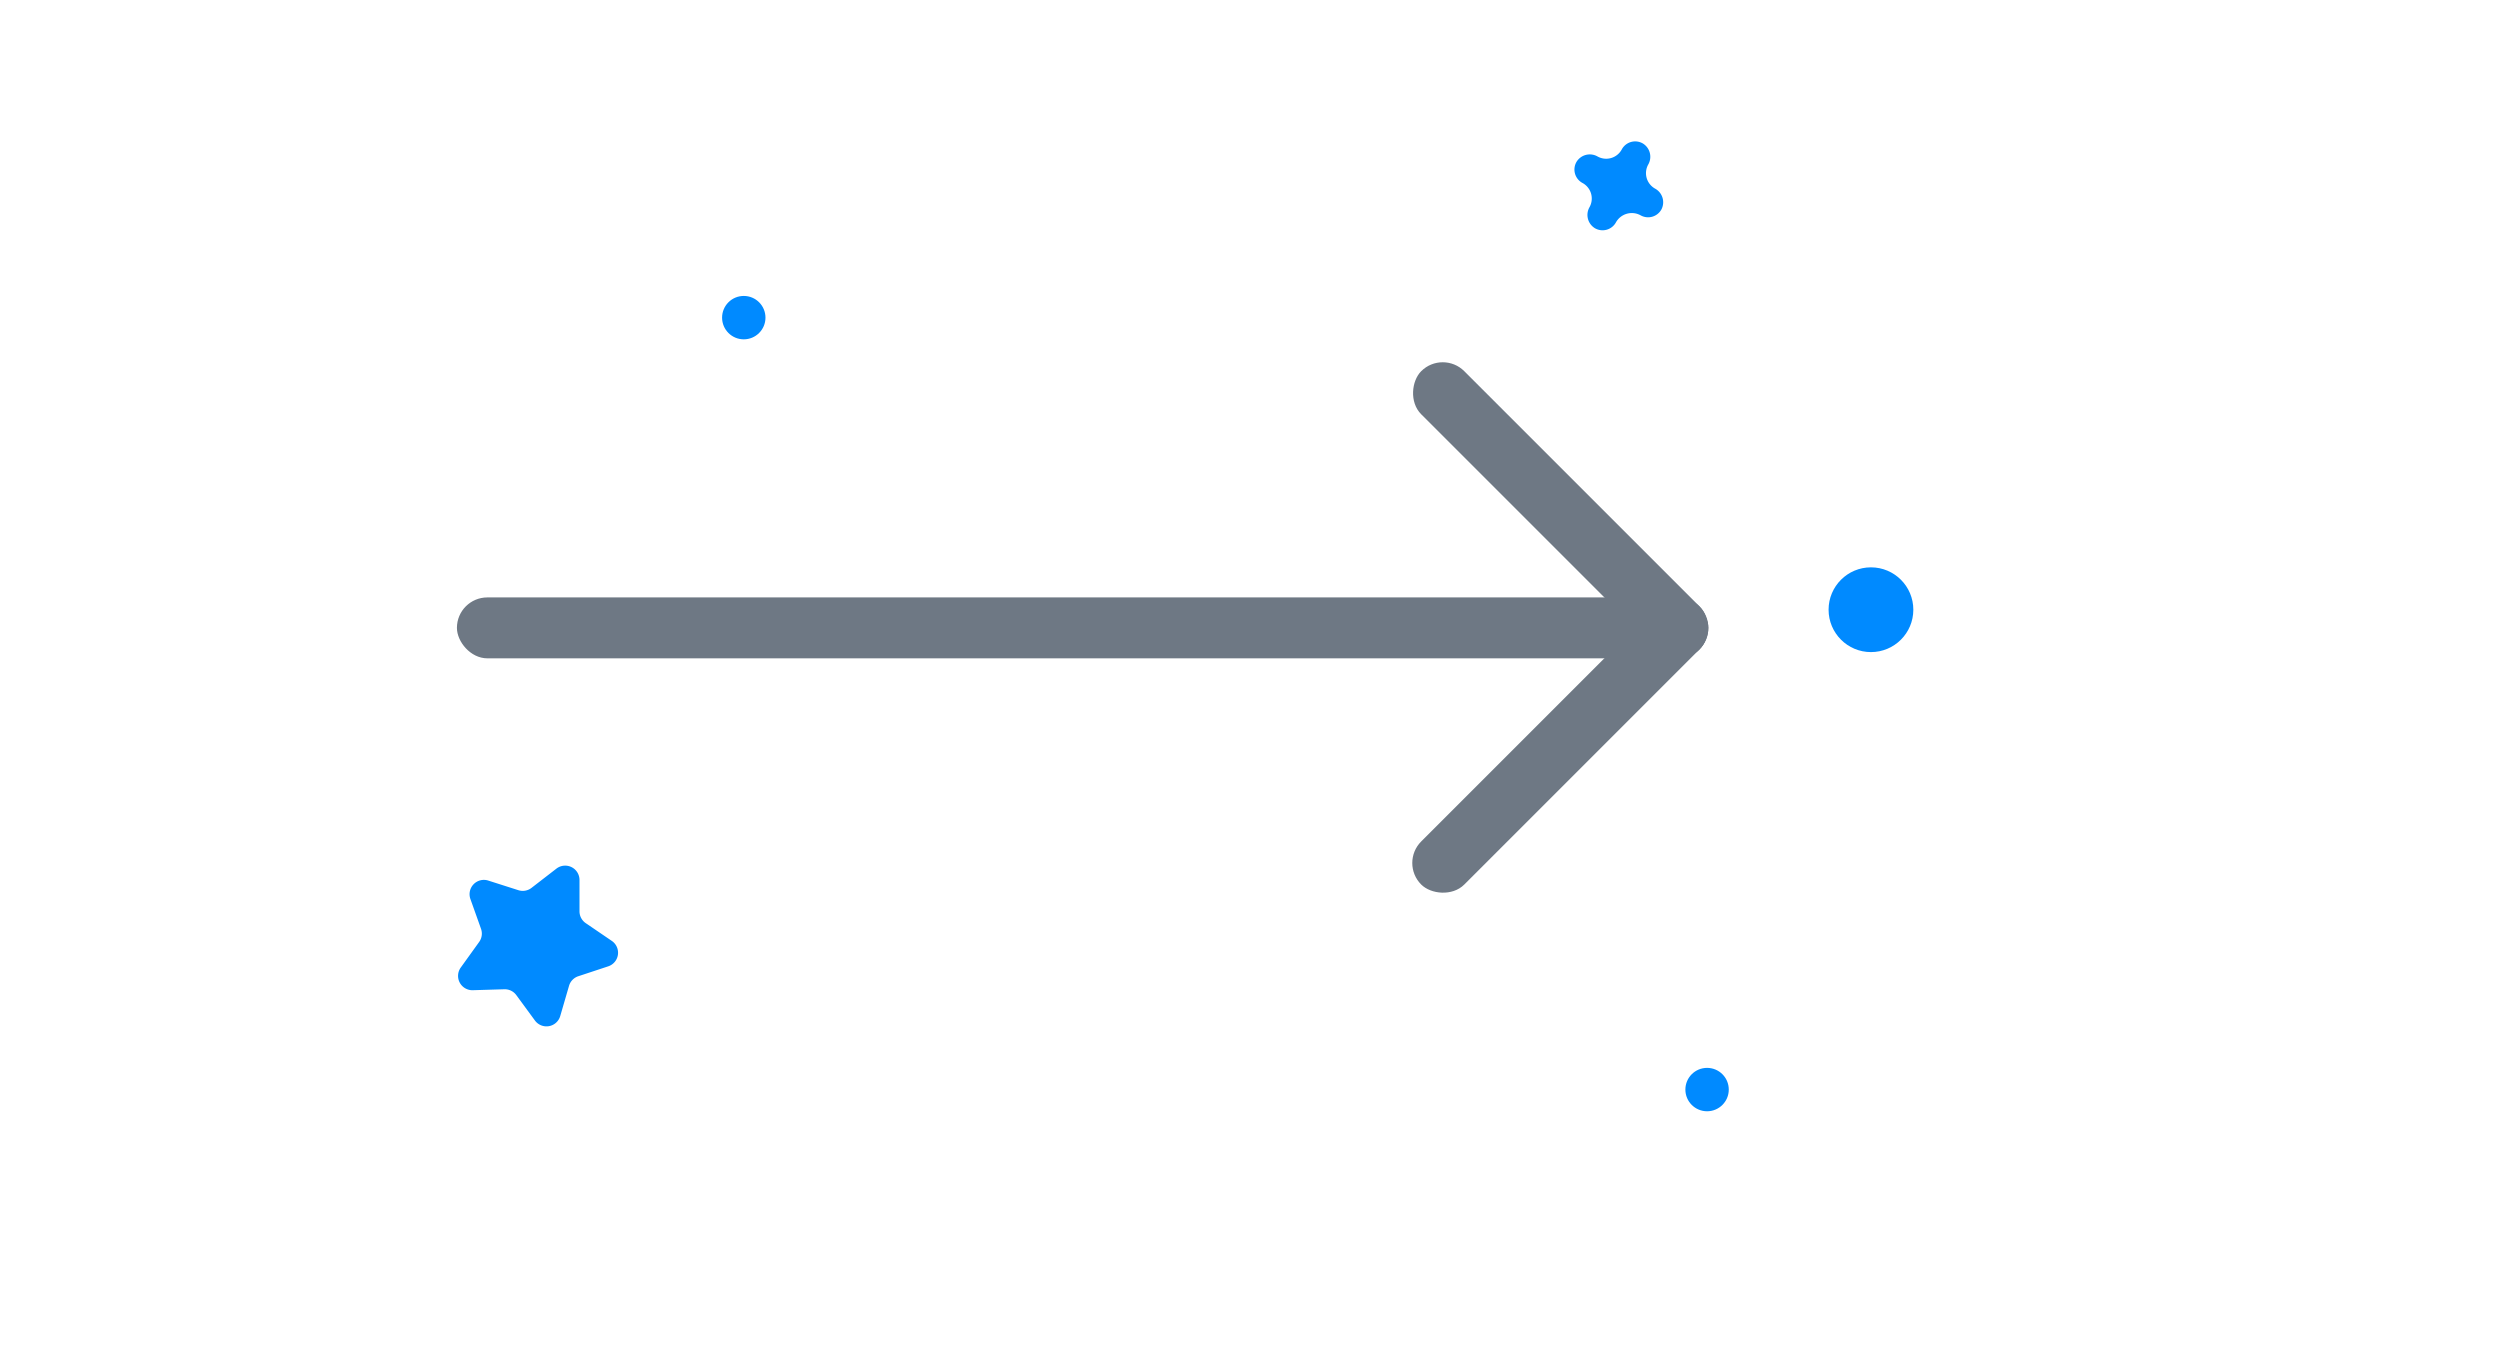 <?xml version="1.0" encoding="UTF-8"?> <svg xmlns="http://www.w3.org/2000/svg" id="Слой_1" data-name="Слой 1" viewBox="0 0 738.66 404.52"> <defs> <style>.cls-1{fill:#008aff;}.cls-2{fill:#6e7884;stroke:#6e7884;stroke-linecap:round;stroke-linejoin:round;stroke-width:0.75px;}</style> </defs> <title>Монтажная область 48</title> <circle class="cls-1" cx="219.76" cy="93.85" r="6.41"></circle> <circle class="cls-1" cx="504.38" cy="321.93" r="6.41"></circle> <path class="cls-1" d="M489,55.72h0a5.23,5.23,0,0,1-2-7.12h0a4.6,4.6,0,0,0-1.6-6.21,4.5,4.5,0,0,0-6.2,1.71l-.07.13a5.23,5.23,0,0,1-7.12,2h0a4.6,4.6,0,0,0-6.21,1.6,4.5,4.5,0,0,0,1.71,6.2l.13.07a5.23,5.23,0,0,1,2,7.12h0a4.6,4.6,0,0,0,1.6,6.21,4.5,4.5,0,0,0,6.2-1.71h0a5.38,5.38,0,0,1,7.32-2.09h0a4.5,4.5,0,0,0,6.17-1.82A4.6,4.6,0,0,0,489,55.72Z"></path> <path class="cls-1" d="M144.3,260.19l8.86,2.83a4.23,4.23,0,0,0,3.88-.68l7.36-5.69a4.23,4.23,0,0,1,6.82,3.33l0,9.3a4.23,4.23,0,0,0,1.85,3.48l7.69,5.24a4.23,4.23,0,0,1-1.06,7.52l-8.83,2.92a4.23,4.23,0,0,0-2.74,2.83l-2.6,8.93a4.23,4.23,0,0,1-7.48,1.32l-5.5-7.5a4.23,4.23,0,0,0-3.54-1.73l-9.3.28a4.23,4.23,0,0,1-3.57-6.7l5.43-7.55a4.23,4.23,0,0,0,.55-3.9L139,265.66A4.23,4.23,0,0,1,144.3,260.19Z"></path> <circle class="cls-1" cx="552.8" cy="180.15" r="12.52"></circle> <rect class="cls-2" x="135.38" y="176.89" width="369" height="17.25" rx="8.62" ry="8.62"></rect> <rect class="cls-2" x="403.27" y="142.15" width="115.5" height="17.25" rx="8.62" ry="8.62" transform="translate(241.64 -281.83) rotate(45)"></rect> <rect class="cls-2" x="403.27" y="211.62" width="115.5" height="17.25" rx="8.62" ry="8.62" transform="translate(-20.71 390.5) rotate(-45)"></rect> </svg> 